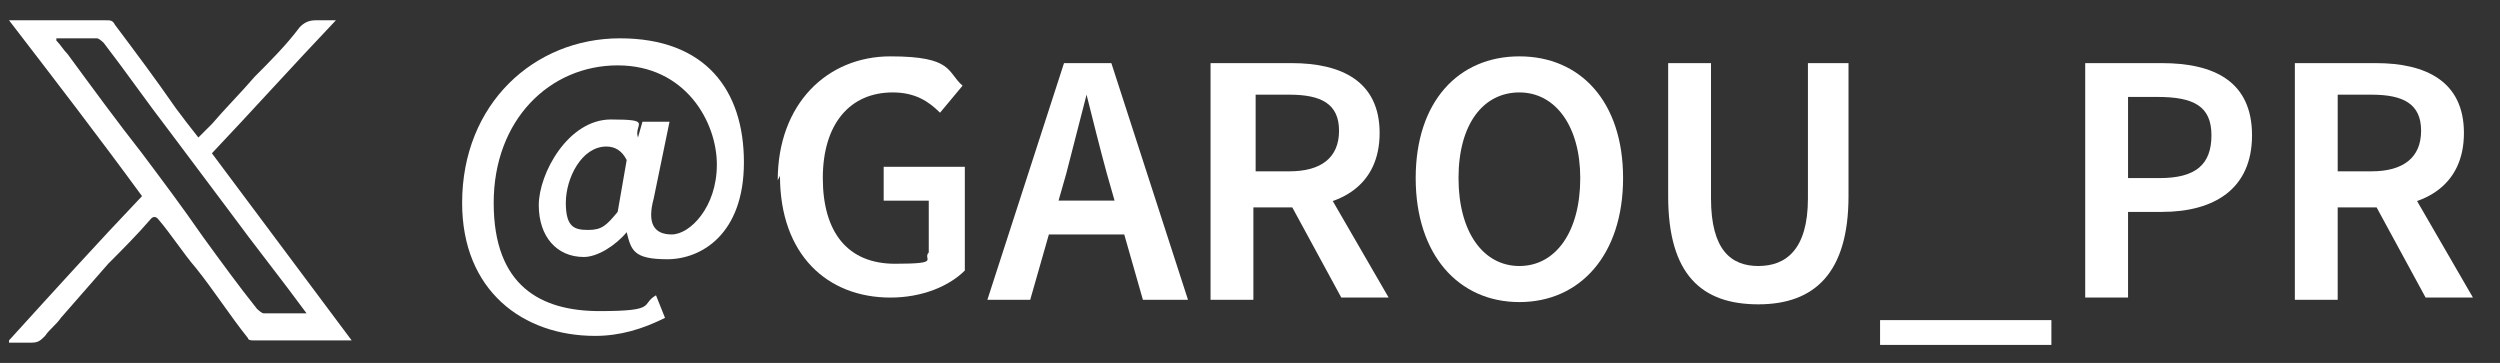 <?xml version="1.0" encoding="UTF-8"?>
<svg xmlns="http://www.w3.org/2000/svg" width="110.9" height="16.1" version="1.1" viewBox="0 0 110.9 16.1">
  <rect x="0" y="0" width="110.9" height="16.1" fill="#333333" stroke="none"/>
  <defs>
    <style>
      .cls-1 {
        fill: #fff;
      }
    </style>
  </defs>
  <!-- Generator: Adobe Illustrator 28.7.2, SVG Export Plug-In . SVG Version: 1.2.0 Build 154)  -->
  <g>
    <g id="_レイヤー_1">
      <g>
        <path class="cls-1" d="M.4,15.1c2-2.2,3.9-4.3,5.9-6.4C4.4,6.1,2.4,3.5.4.9c.1,0,.2,0,.3,0,1.3,0,2.7,0,4,0,.2,0,.3,0,.4.2.9,1.2,1.8,2.4,2.7,3.7.3.4.6.8,1,1.3.2-.2.4-.4.6-.6.6-.7,1.3-1.4,1.9-2.1.7-.7,1.4-1.4,2-2.2.2-.2.4-.3.7-.3.3,0,.6,0,.9,0-1.9,2-3.7,4-5.5,5.9,2.1,2.8,4.1,5.5,6.2,8.3-1.5,0-2.9,0-4.4,0,0,0-.2,0-.2-.1-.8-1-1.5-2.1-2.3-3.1-.6-.7-1.1-1.5-1.7-2.2-.1-.1-.2-.1-.3,0-.6.7-1.3,1.4-1.9,2-.7.8-1.4,1.6-2.1,2.4-.2.3-.5.5-.7.8-.2.2-.3.3-.6.3-.3,0-.6,0-1,0ZM2.5,1.8s0,0,0,0c0,0,0,0,0,0,.2.2.3.4.5.6,1.1,1.5,2.2,3,3.3,4.4.9,1.2,1.8,2.4,2.7,3.7.8,1.1,1.6,2.2,2.4,3.2,0,0,.2.2.3.2.6,0,1.3,0,1.9,0,0,0,0,0,0,0-1.1-1.5-2.3-3-3.4-4.5-.9-1.2-1.8-2.4-2.7-3.6-1-1.3-1.9-2.6-2.9-3.9,0,0-.2-.2-.3-.2-.6,0-1.2,0-1.8,0Z"/>
        <g>
          <path class="cls-1" d="M20.5,9c0-4.4,3.2-7.3,7-7.3s5.5,2.3,5.5,5.5-1.9,4.3-3.4,4.3-1.6-.4-1.8-1.2h0c-.5.6-1.3,1.1-1.9,1.1-1.2,0-2-.9-2-2.3s1.3-3.8,3.2-3.8,1,.2,1.2.8h0l.2-.7h1.2l-.7,3.4c-.3,1.1,0,1.6.8,1.6s2-1.2,2-3.1-1.4-4.4-4.4-4.4-5.5,2.4-5.5,6.1,2.1,4.8,4.7,4.8,1.8-.3,2.5-.7l.4,1c-1,.5-2,.8-3.1.8-3.2,0-5.9-2-5.9-5.9ZM27.4,9.4l.4-2.3c-.2-.4-.5-.6-.9-.6-1.1,0-1.8,1.4-1.8,2.5s.4,1.2,1,1.2.8-.2,1.3-.8Z"/>
          <path class="cls-1" d="M34.5,8c0-3.4,2.2-5.5,5-5.5s2.5.7,3.2,1.3l-1,1.2c-.5-.5-1.1-.9-2.1-.9-1.9,0-3.1,1.4-3.1,3.8s1.1,3.8,3.2,3.8,1.2-.2,1.5-.5v-2.3h-2v-1.5h3.6v4.6c-.7.7-1.9,1.2-3.3,1.2-2.8,0-4.9-1.9-4.9-5.4Z"/>
          <path class="cls-1" d="M47.1,2.8h2.2l3.4,10.5h-2l-1.6-5.6c-.3-1.1-.6-2.3-.9-3.5h0c-.3,1.2-.6,2.3-.9,3.5l-1.6,5.6h-1.9l3.4-10.5ZM45.7,8.9h4.9v1.5h-4.9v-1.5Z"/>
          <path class="cls-1" d="M53.8,2.8h3.5c2.2,0,3.9.8,3.9,3.1s-1.7,3.3-3.9,3.3h-1.7v4.1h-1.9V2.8ZM57.2,7.6c1.4,0,2.2-.6,2.2-1.8s-.8-1.6-2.2-1.6h-1.5v3.4h1.5ZM57,8.6l1.3-1.1,3.3,5.7h-2.1l-2.5-4.6Z"/>
          <path class="cls-1" d="M62.8,7.9c0-3.4,1.9-5.4,4.6-5.4s4.6,2,4.6,5.4-1.9,5.5-4.6,5.5-4.6-2.1-4.6-5.5ZM70.1,7.9c0-2.3-1.1-3.8-2.7-3.8s-2.7,1.4-2.7,3.8,1.1,3.9,2.7,3.9,2.7-1.5,2.7-3.9Z"/>
          <path class="cls-1" d="M74,8.6V2.8h1.9v6c0,2.3.9,3,2.1,3s2.2-.7,2.2-3V2.8h1.8v5.9c0,3.4-1.5,4.8-4,4.8s-4-1.3-4-4.8Z"/>
          <path class="cls-1" d="M83.4,14.2h7.6v1.1h-7.6v-1.1Z"/>
          <path class="cls-1" d="M92.6,2.8h3.3c2.3,0,4,.8,4,3.2s-1.7,3.4-4,3.4h-1.5v3.8h-1.9V2.8ZM95.8,7.9c1.6,0,2.3-.6,2.3-1.9s-.8-1.7-2.4-1.7h-1.3v3.6h1.4Z"/>
          <path class="cls-1" d="M101.9,2.8h3.5c2.2,0,3.9.8,3.9,3.1s-1.7,3.3-3.9,3.3h-1.7v4.1h-1.9V2.8ZM105.2,7.6c1.4,0,2.2-.6,2.2-1.8s-.8-1.6-2.2-1.6h-1.5v3.4h1.5ZM105.1,8.6l1.3-1.1,3.3,5.7h-2.1l-2.5-4.6Z"/>
        </g>
      </g>
    </g>
  </g>
</svg>